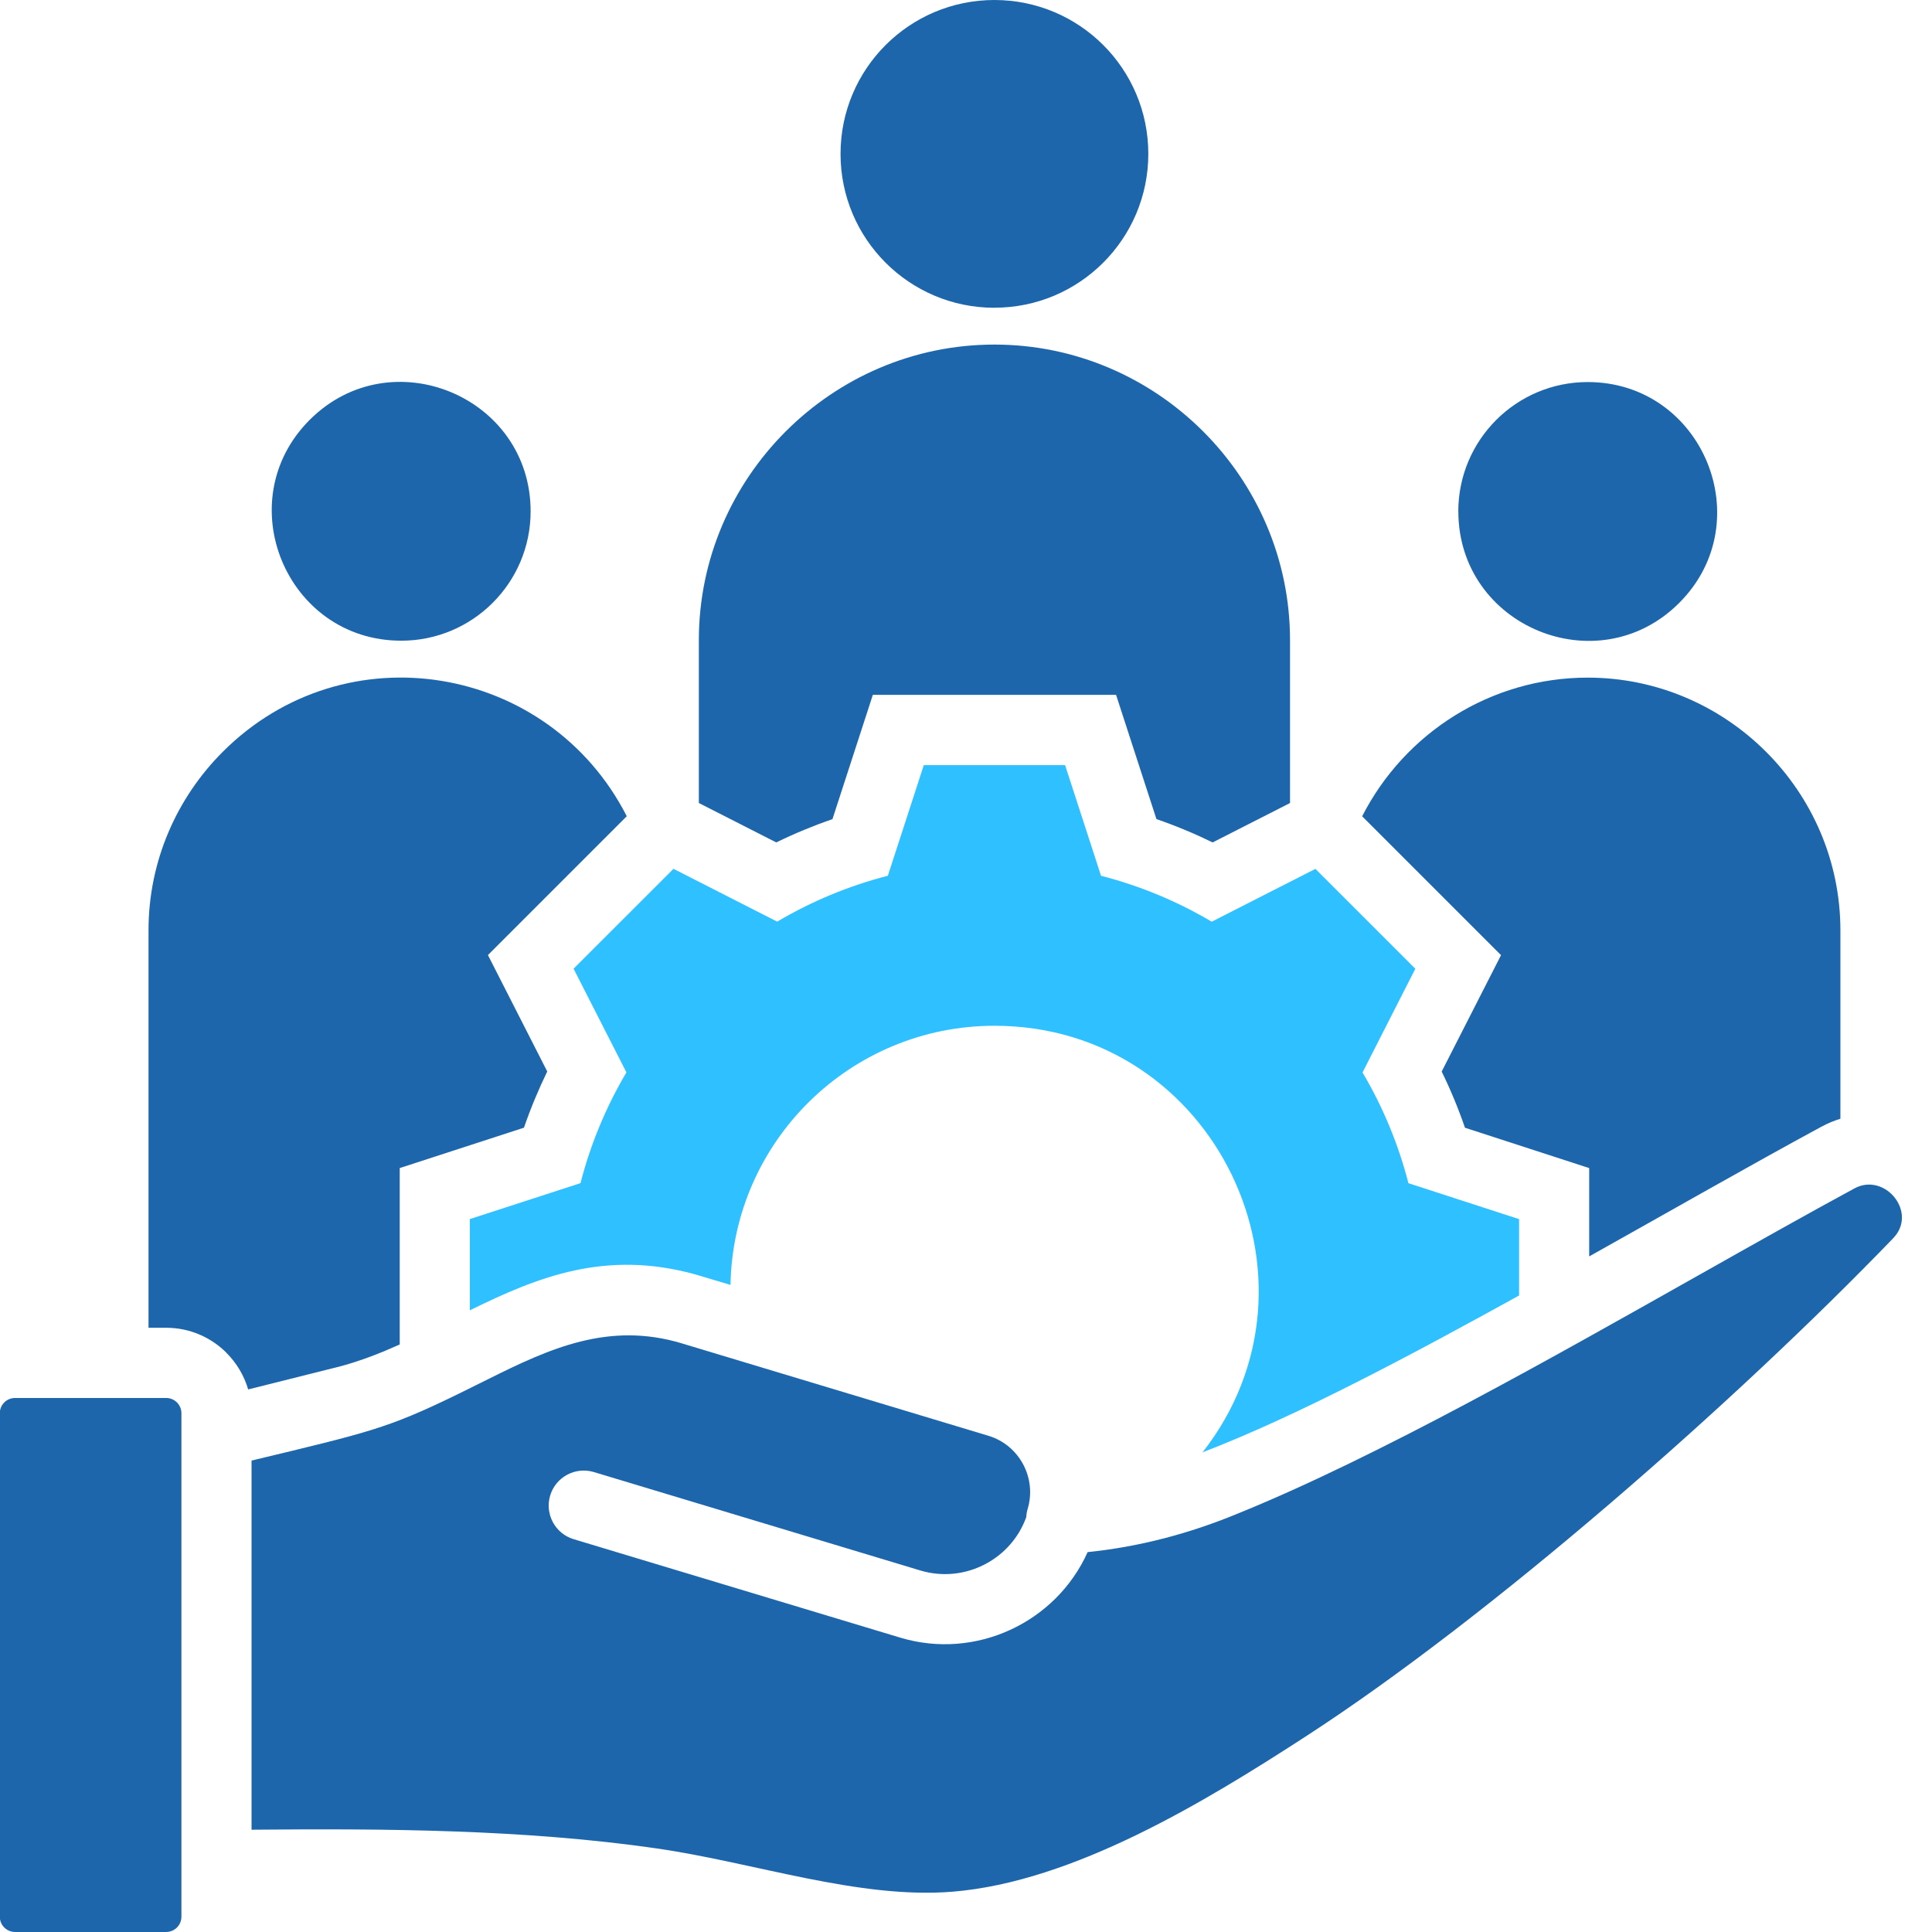 <svg width="80" height="80" viewBox="0 0 80 80" fill="none" xmlns="http://www.w3.org/2000/svg">
<path d="M6.88 57.887H0.624C0.275 57.887 -0.008 58.169 -0.008 58.518V79.368C-0.008 79.717 0.275 79.999 0.624 79.999H6.88C7.229 79.999 7.512 79.717 7.512 79.368V58.518C7.512 58.169 7.229 57.887 6.88 57.887Z" fill="#1E66AC"/>
<path fill-rule="evenodd" clip-rule="evenodd" d="M9.378 56.02C9.793 56.435 10.108 56.955 10.276 57.534L14.127 56.568C14.959 56.341 15.765 56.026 16.552 55.672V48.367L21.696 46.695C21.97 45.9 22.293 45.124 22.66 44.368L20.204 39.547L25.953 33.798C22.734 27.491 14.304 26.051 9.225 31.13C7.328 33.027 6.15 35.642 6.15 38.52V54.98H6.88C7.855 54.98 8.74 55.377 9.38 56.018L9.378 56.02Z" fill="#1E66AC"/>
<path fill-rule="evenodd" clip-rule="evenodd" d="M53.417 33.251V26.507C53.417 19.779 47.906 14.268 41.177 14.268C34.449 14.268 28.938 19.779 28.938 26.507V33.251L32.143 34.883C32.899 34.514 33.675 34.193 34.471 33.917L36.142 28.773H46.214L47.886 33.917C48.681 34.191 49.457 34.514 50.213 34.883L53.419 33.251H53.417Z" fill="#1E66AC"/>
<path fill-rule="evenodd" clip-rule="evenodd" d="M65.807 52.024C68.937 50.272 72.507 48.231 75.42 46.655C75.676 46.517 75.941 46.406 76.207 46.325V38.524C76.207 32.77 71.496 28.059 65.742 28.059C61.739 28.059 58.17 30.34 56.404 33.801L62.154 39.551L59.697 44.371C60.067 45.125 60.388 45.903 60.661 46.697L65.805 48.368V52.024H65.807Z" fill="#1E66AC"/>
<path fill-rule="evenodd" clip-rule="evenodd" d="M60.387 21.176C60.387 25.936 66.167 28.331 69.532 24.966C72.897 21.6 70.502 15.82 65.743 15.82C62.784 15.82 60.385 18.22 60.385 21.179L60.387 21.176Z" fill="#1E66AC"/>
<path fill-rule="evenodd" clip-rule="evenodd" d="M41.177 12.742C44.695 12.742 47.549 9.89 47.549 6.37C47.549 2.85 44.697 0 41.177 0C37.656 0 34.805 2.852 34.805 6.372C34.805 9.893 37.656 12.744 41.177 12.744V12.742Z" fill="#1E66AC"/>
<path fill-rule="evenodd" clip-rule="evenodd" d="M21.972 21.174C21.972 16.415 16.192 14.02 12.824 17.385C9.459 20.75 11.854 26.53 16.614 26.53C19.573 26.53 21.972 24.131 21.972 21.172V21.174Z" fill="#1E66AC"/>
<path fill-rule="evenodd" clip-rule="evenodd" d="M36.767 36.262C35.136 36.681 33.596 37.326 32.182 38.163L27.888 35.976L23.751 40.112L25.939 44.406C25.102 45.82 24.457 47.359 24.038 48.991L19.455 50.479V54.258C22.278 52.868 25.082 51.738 28.81 52.776L30.248 53.206C30.355 47.256 35.213 42.475 41.179 42.475C50.304 42.475 55.37 53.019 49.795 60.138C53.777 58.611 58.661 55.984 62.902 53.644V50.481L58.32 48.993C57.9 47.363 57.256 45.822 56.419 44.409L58.606 40.114L54.469 35.978L50.175 38.165C48.761 37.328 47.223 36.684 45.591 36.264L44.103 31.682H38.253L36.764 36.264L36.767 36.262Z" fill="#2FC1FF"/>
<path fill-rule="evenodd" clip-rule="evenodd" d="M28.235 55.626C25.212 54.715 22.761 55.836 20.223 57.103C16.55 58.941 15.949 59.138 12.088 60.077C11.423 60.239 10.89 60.366 10.416 60.479V75.765C15.967 75.713 21.738 75.752 27.188 76.539C31.235 77.122 35.555 78.647 39.445 78.331C44.462 77.922 49.93 74.585 54.062 71.906C61.772 66.908 71.833 58.073 78.393 51.273C79.426 50.2 78.047 48.53 76.791 49.208C74.901 50.23 72.648 51.5 70.268 52.842C64.392 56.153 57.076 60.309 51.293 62.658C49.266 63.499 47.187 64.05 45.037 64.269C43.719 67.199 40.389 68.748 37.277 67.811L23.757 63.735C22.99 63.506 22.553 62.7 22.78 61.93C23.01 61.163 23.816 60.726 24.585 60.953L38.105 65.029C39.047 65.313 40.017 65.186 40.822 64.754C41.576 64.349 42.187 63.678 42.493 62.826C42.5 62.713 42.517 62.599 42.552 62.485C42.939 61.198 42.205 59.839 40.933 59.454L28.232 55.626H28.235Z" fill="#1E66AC"/>
</svg>
